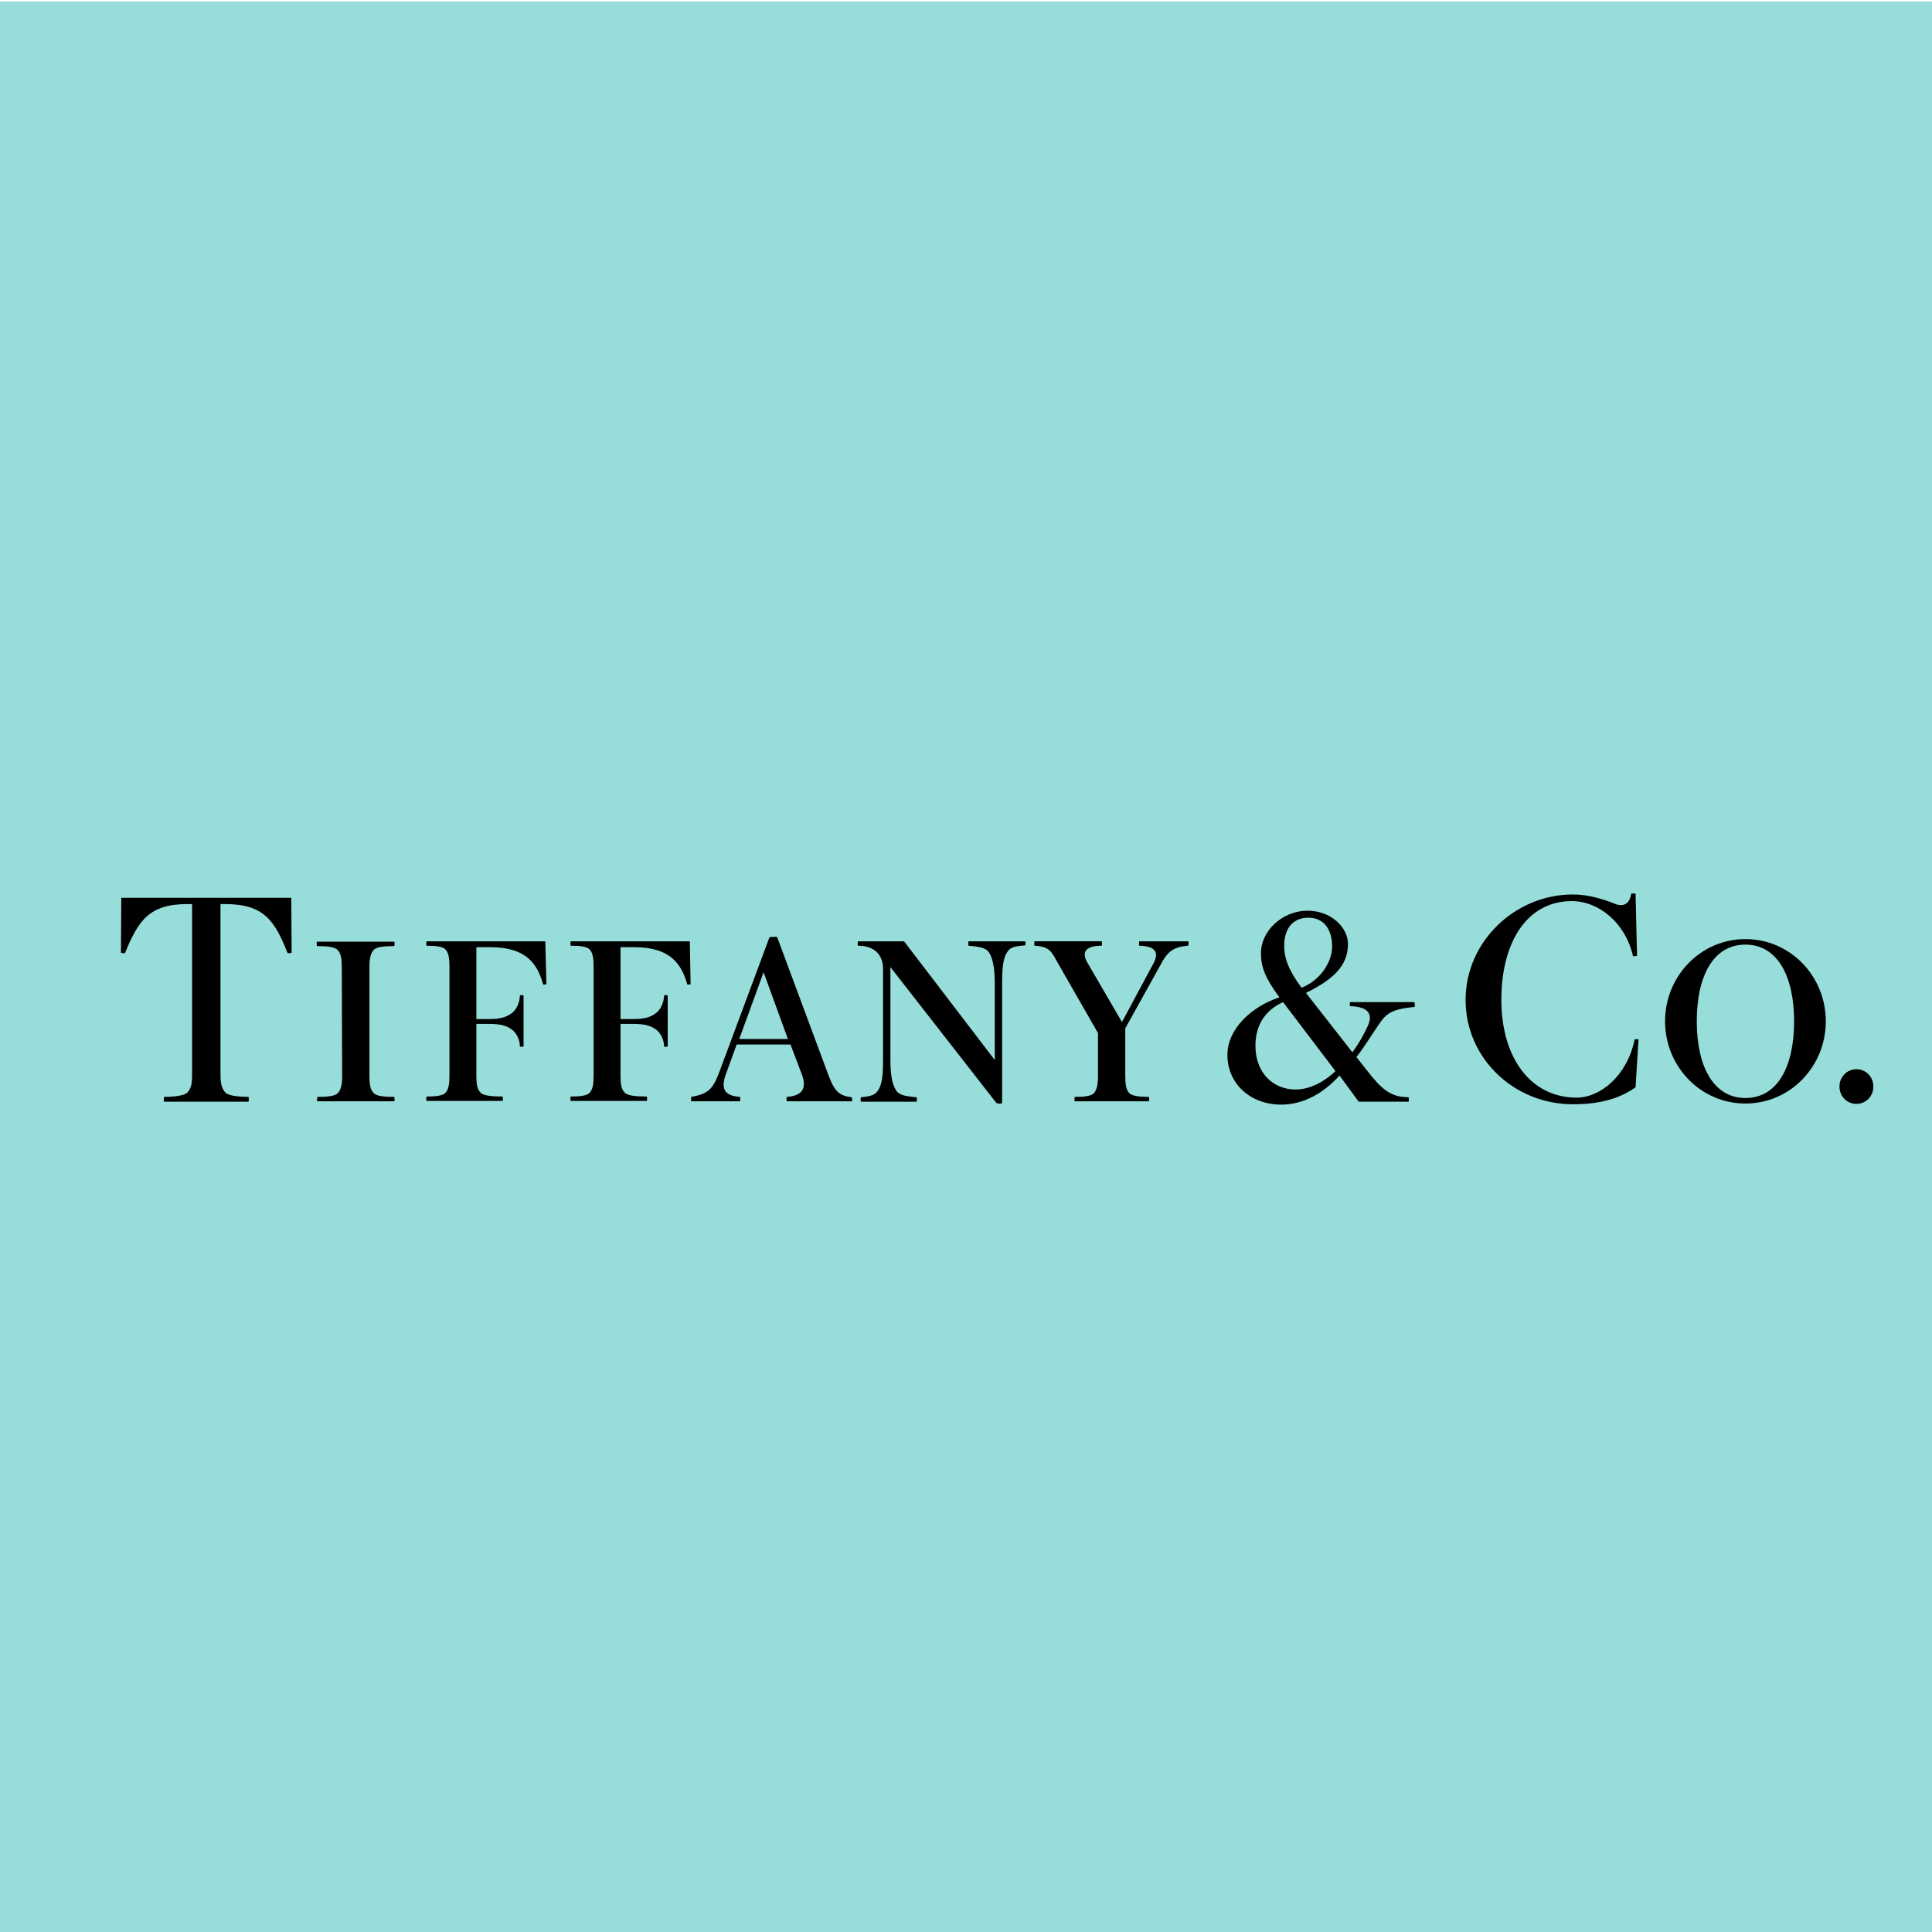 <?xml version="1.0" encoding="utf-8"?>
<!-- Generator: Adobe Illustrator 20.1.0, SVG Export Plug-In . SVG Version: 6.00 Build 0)  -->
<svg version="1.1" id="Layer_1" xmlns="http://www.w3.org/2000/svg" xmlns:xlink="http://www.w3.org/1999/xlink" x="0px" y="0px"
	 viewBox="0 0 524 524" style="enable-background:new 0 0 524 524;" xml:space="preserve">
<style type="text/css">
	.st0{fill:#97DEDA;}
</style>
<rect x="0" y="0.4" class="st0" width="524" height="524"/>
<g>
	<g>
		<path d="M79,243.5l0.1,14.9c-0.2,0.1-1.1,0.2-1.1,0.1c-3.5-8.8-6.4-13.3-17-13.3h-1.2v46.2c0,2.3,0.3,3.9,1.4,5
			c0.8,0.8,3.8,1.1,6.2,1.1c0.1,0,0.1,1.3,0,1.3H44.5c-0.1,0-0.1-1.3,0-1.3c2.4,0,5.4-0.3,6.2-1.1c1.2-1.1,1.4-2.7,1.4-5v-46.2h-1.2
			c-10.6,0-13.4,4.6-17,13.3c0,0.1-0.9,0-1.1-0.1l0.1-14.9"/>
		<path d="M92.8,291.9c0,2.1-0.3,3.8-1.3,4.7c-0.9,0.7-2.7,0.9-5.4,0.9c-0.1,0-0.2,1.2,0,1.2h20.8c0.2,0,0.1-1.2,0-1.2
			c-2.7,0-4.5-0.2-5.4-0.9c-1.1-0.9-1.3-2.6-1.3-4.7v-29.7c0-2.1,0.3-3.8,1.3-4.7c0.9-0.7,2.7-0.9,5.4-0.9c0.1,0,0.2-1.2,0-1.2H86
			c-0.2,0-0.1,1.2,0,1.2c2.7,0,4.5,0.2,5.4,0.9c1.1,0.9,1.3,2.6,1.3,4.7"/>
		<path d="M147.9,255.3h-32.2c-0.1,0-0.1,1.2,0,1.2c2.4,0,4.2,0.2,5,0.9c1,0.9,1.2,2.6,1.2,4.7v29.7c0,2.1-0.2,3.8-1.2,4.7
			c-0.8,0.7-2.6,0.9-5,0.9c-0.1,0-0.1,1.2,0,1.2h20.6c0.2,0,0.1-1.2,0-1.2c-2.7,0-4.9-0.2-5.8-0.9c-1.1-0.9-1.3-2.6-1.3-4.7v-14.1
			h3.3c3.3,0,5,0.5,6.4,1.6c1.2,0.9,2.1,2.7,2.1,4.5c0,0.1,0.7,0.2,1,0V270c-0.4-0.2-1-0.1-1,0c0,1.8-0.9,3.8-2.1,4.7
			c-1.4,1.1-3,1.7-6.4,1.7h-3.3v-19.5h3.8c9.9,0,12.8,4.7,14.3,10.1c0,0.1,0.9,0,0.9-0.1"/>
		<path d="M187.1,255.3h-32.3c-0.1,0-0.1,1.2,0,1.2c2.4,0,4.2,0.2,5,0.9c1,0.9,1.2,2.6,1.2,4.7v29.7c0,2.1-0.2,3.8-1.2,4.7
			c-0.8,0.7-2.5,0.9-5,0.9c-0.1,0-0.1,1.2,0,1.2h20.6c0.2,0,0.1-1.2,0-1.2c-2.7,0-4.9-0.2-5.8-0.9c-1.1-0.9-1.3-2.6-1.3-4.7v-14.1
			h3.3c3.3,0,5,0.5,6.4,1.6c1.2,0.9,2.1,2.7,2.1,4.5c0,0.1,0.7,0.2,1,0V270c-0.4-0.2-1-0.1-1,0c0,1.8-0.9,3.8-2.1,4.7
			c-1.4,1.1-3,1.7-6.4,1.7h-3.3v-19.5h3.8c9.8,0,12.8,4.7,14.3,10.1c0,0.1,0.9,0,0.9-0.1"/>
		<path d="M200.5,281.8l6.6-18.1l6.6,18.1H200.5 M231,297.6c-3.4-0.4-4.6-1.6-6.2-5.7l-14-37.7c0-0.2-2.1-0.1-2.1,0L195,291
			c-1.8,4.8-3.3,5.7-7.5,6.5c-0.1,0-0.1,1.2,0,1.2h13.2c0.1,0,0.1-1.2,0-1.2c-3.9-0.3-5.5-1.8-3.7-6.5l2.8-7.7h14.6l3,7.9
			c1.6,4.1,0.1,6-4,6.3c-0.1,0-0.1,1.2,0,1.2h17.7C231.2,298.7,231.1,297.6,231,297.6z"/>
		<path d="M278,255.3h-15.3c-0.1,0-0.1,1.2,0,1.2c3.3,0.3,4.9,0.6,5.7,2.1c1,1.7,1.4,4.5,1.4,8.3v20.6l-24.6-32.2h-12.5
			c-0.1,0-0.1,1.2,0,1.2c4.6,0,6.8,2.6,6.8,6.3v24.6c0,3.8-0.2,6.4-1.2,8.1c-0.8,1.4-1.8,1.8-4.8,2.1c-0.1,0-0.1,1.2,0,1.2h15.1
			c0.1,0,0.1-1.2,0-1.2c-3.3-0.3-4.9-0.6-5.7-2.1c-1-1.7-1.4-4.3-1.4-8.1v-25.1l28.7,36.8c0.3,0.3,1.6,0.3,1.6,0v-32.3
			c0-3.8,0.2-6.6,1.2-8.3c0.9-1.5,1.7-1.8,5-2.1C278.2,256.5,278.2,255.3,278,255.3"/>
		<path d="M322.3,255.3H309c-0.1,0-0.1,1.2,0,1.2c4.1,0.1,5.4,1.6,4,4.5l-8.7,16.2l-9.6-16.5c-1.4-2.8,0.2-4.2,4.1-4.2
			c0.1,0,0.1-1.2,0-1.2h-18.2c-0.1,0-0.1,1.2,0,1.2c3.4,0.2,4.4,1.1,5.8,3.8l11.4,19.9v11.7c0,2.1-0.3,3.8-1.2,4.7
			c-0.8,0.7-2.7,0.9-5.1,0.9c-0.1,0-0.1,1.2,0,1.2h20.1c0.1,0,0.1-1.2,0-1.2c-2.4,0-4.3-0.2-5.2-0.9c-1-0.9-1.2-2.6-1.2-4.7v-13
			l10-18c1.7-3.1,3.5-4.1,7-4.4C322.4,256.5,322.4,255.3,322.3,255.3"/>
		<path d="M340.5,283.6c0-5.5,2.6-9.6,7.5-11.8l14.2,18.7c-3.3,3.2-7.3,5-10.8,5C345.2,295.5,340.5,290.9,340.5,283.6 M354.9,248.9
			c4,0,6.4,3,6.4,7.8c0,4.4-3.4,9.3-8.3,11.2c-3.7-5-4.7-8.3-4.7-11.3C348.3,251.3,351.1,248.9,354.9,248.9 M383.6,271.8h-17.4
			c-0.2,0.5-0.1,1.1,0,1.1c4.4,0.1,6.4,1.8,4.8,5.3c-1.2,2.6-2.5,4.9-4.2,7.2l-12.6-16.1c7.5-3.7,11.4-7.4,11.4-13.3
			c0-4.3-4.4-9-11-9c-6.7,0-12.6,5.4-12.6,11.5c0,3.9,1.2,6.8,5,12c-7.6,2.5-14.1,8.6-14.1,15.6c0,7.9,6.3,13.5,14.6,13.5
			c6.1,0,11.6-3.2,15.8-7.9l5.2,7.1H382c0.2,0,0.1-1.2,0-1.2c-2.3-0.1-3.2-0.3-4.7-1c-1.8-0.9-3.3-2.3-5.3-4.7l-4.1-5.2
			c2.4-3.1,4.4-6.5,6.6-9.6c1.7-2.4,3.6-3.5,9.2-4C383.7,273.1,383.8,272.3,383.6,271.8z"/>
		<path d="M444.4,282c0-0.2-1.1-0.3-1.1,0.1c-2,9.6-9.2,15.6-15.7,15.6c-12.5,0-20.4-10.9-20.4-26.5s6.9-26.8,19.1-26.8
			c7.4,0,14.6,6,16.6,14.9c0,0.1,1.2,0,1.1-0.1l-0.4-16.8c0-0.1-1.2-0.1-1.2,0c-0.3,2.4-1.8,3.7-4.2,2.8c-3.5-1.4-7.5-2.6-11.6-2.6
			c-15.7,0-29.1,12.8-29.1,28.6s13.1,28.3,29.1,28.3c7,0,12.5-1.4,17-4.6"/>
		<path d="M486.6,277c0,12.3-4.5,20.8-13.2,20.8s-13.2-8.6-13.2-20.8c0-12.3,4.5-20.8,13.2-20.8C482.1,256.2,486.6,264.8,486.6,277
			 M451.6,277c0,12.2,9.6,22.3,21.8,22.3c12.2,0,21.8-10.1,21.8-22.3c0-12.2-9.6-22.3-21.8-22.3C461.2,254.7,451.6,264.8,451.6,277z
			"/>
		<path d="M503.5,290c2.6,0,4.6,2.1,4.6,4.7s-2,4.7-4.6,4.7s-4.6-2.1-4.6-4.7S500.9,290,503.5,290"/>
	</g>
</g>
</svg>
